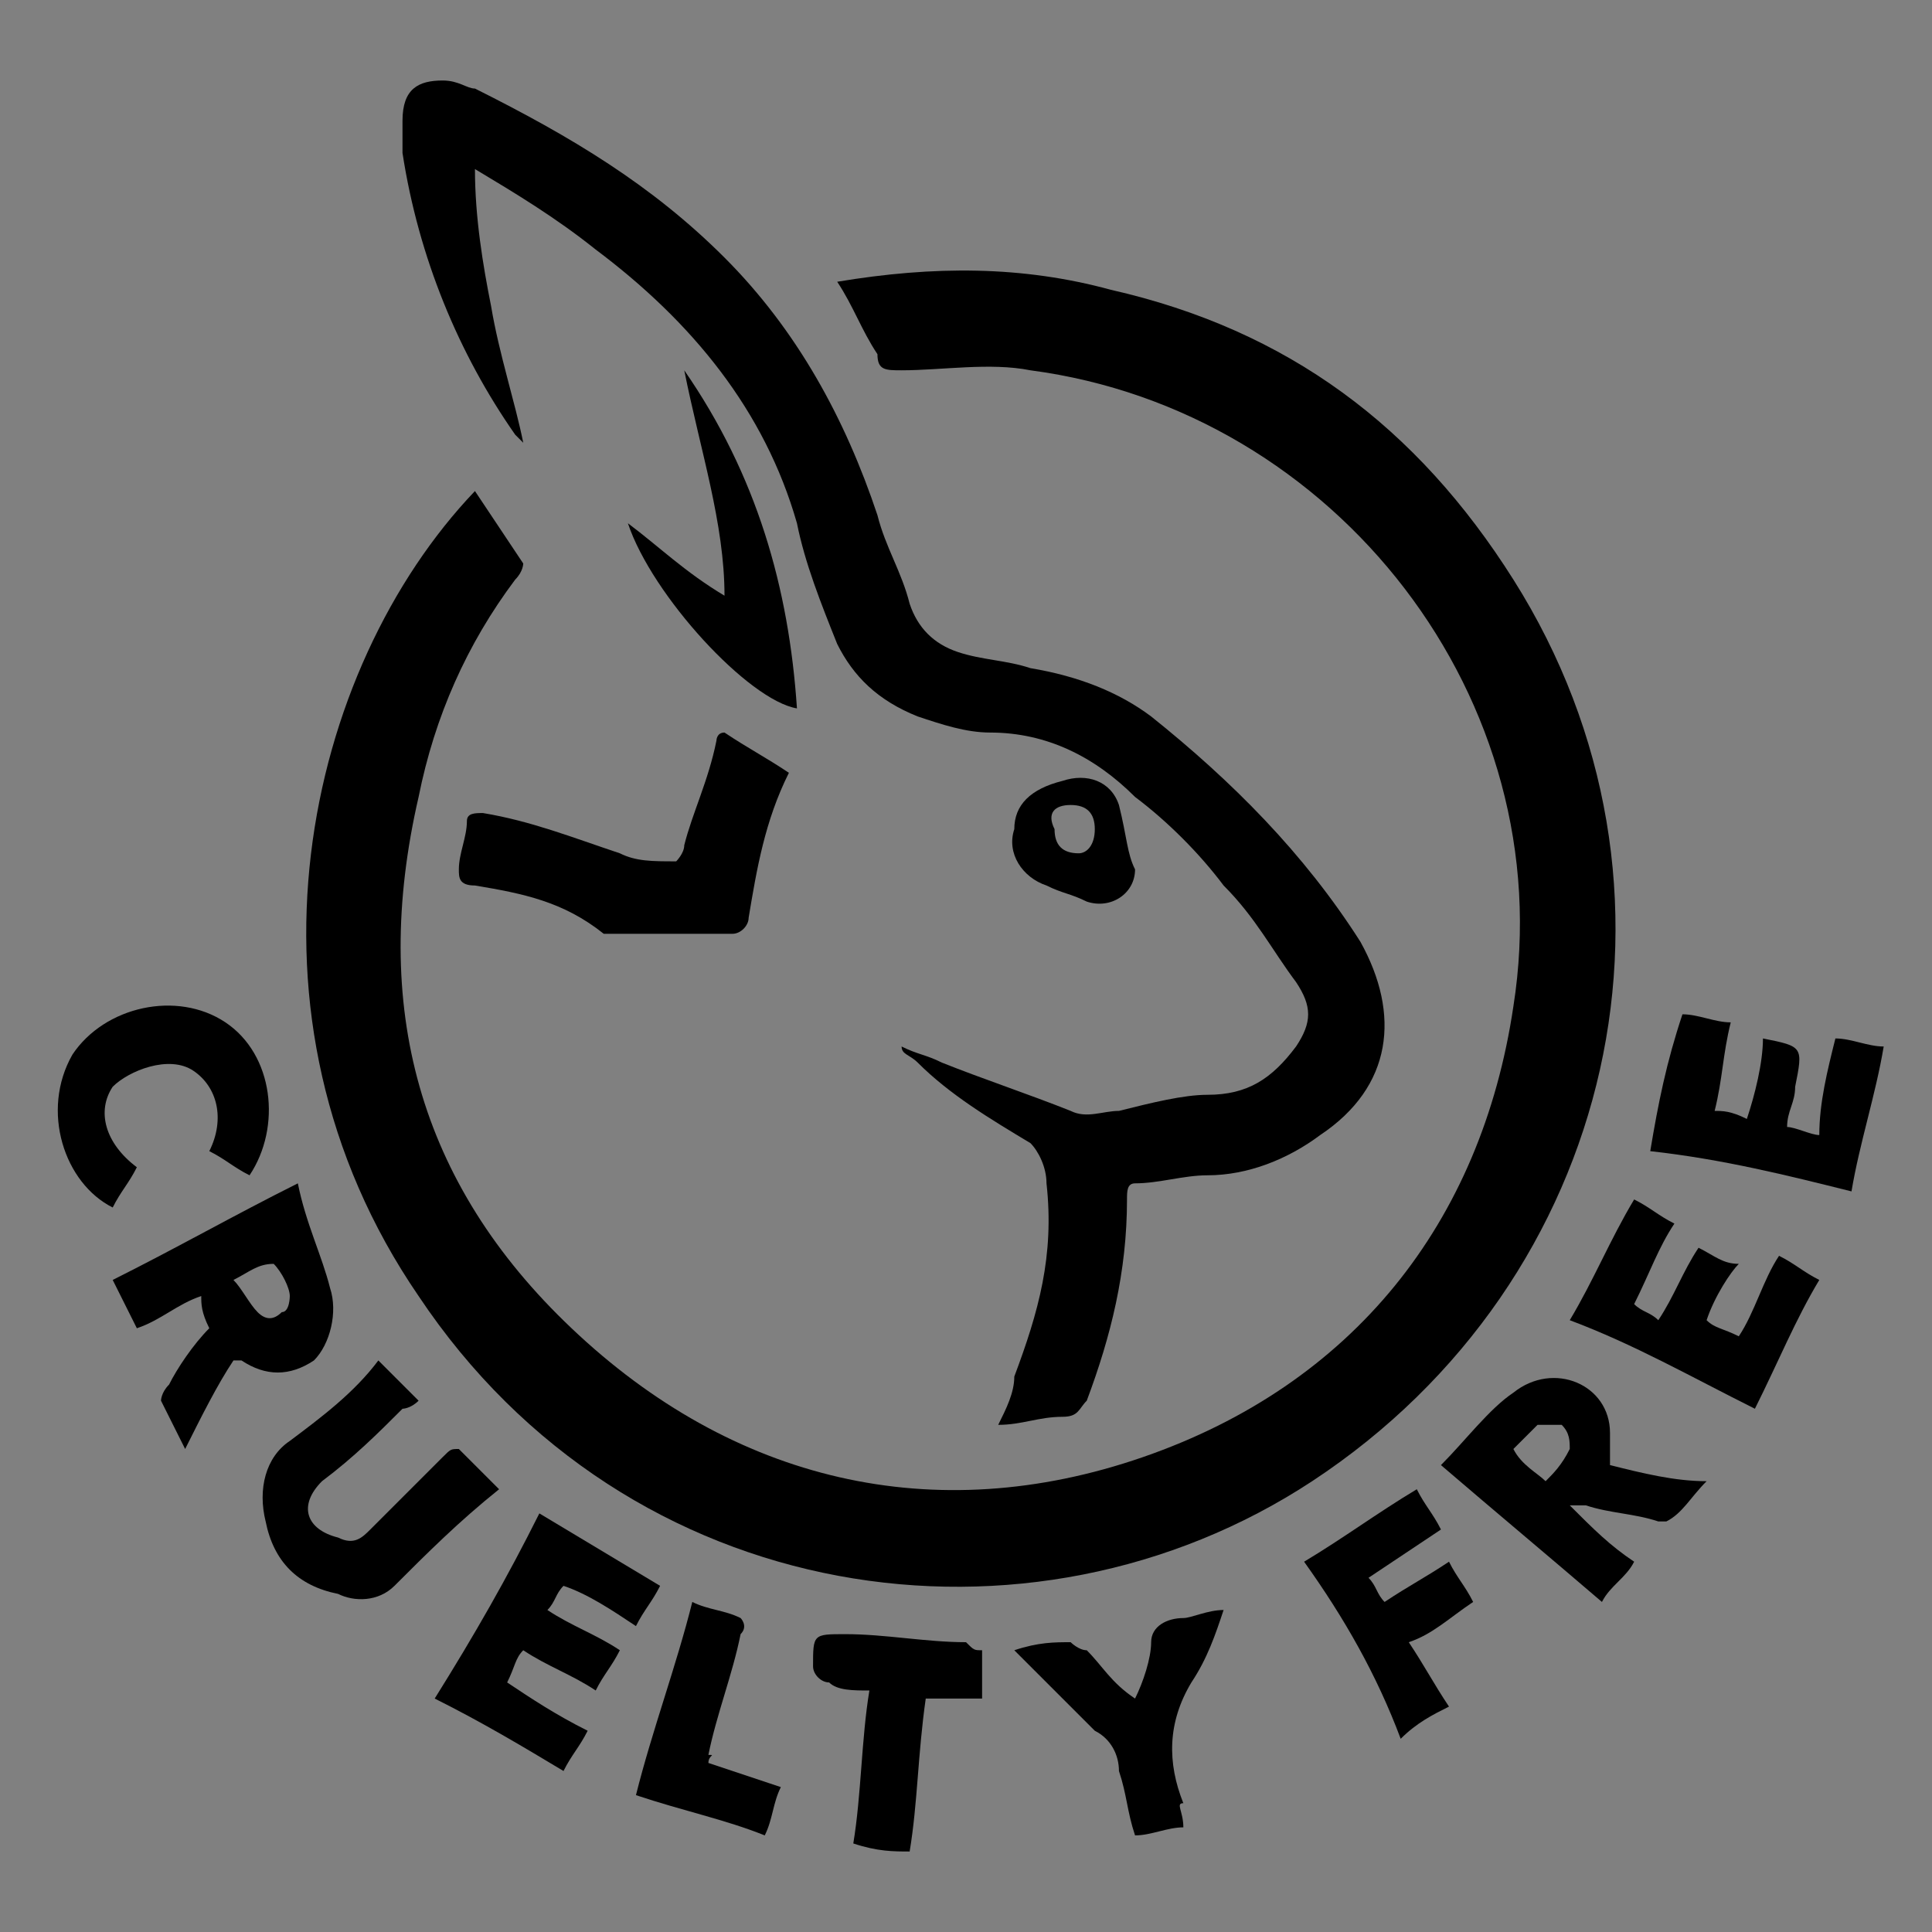 <svg xml:space="preserve" style="enable-background:new 0 0 24 24;" viewBox="0 0 24 24" y="0px" x="0px" xmlns:xlink="http://www.w3.org/1999/xlink" xmlns="http://www.w3.org/2000/svg" id="Layer_1" version="1.1">
<rect x="0" y="0" width="24" height="24" fill="#808080" stroke="none"/>
<style type="text/css">
	.st0{fill:#FFFFFF;}
</style>
<g>
	<path d="M5.9,6.1C6.1,6.4,6.3,6.7,6.5,7c0,0,0,0.1-0.1,0.2C5.8,8,5.4,8.9,5.2,9.9c-0.6,2.6,0,4.8,1.9,6.6c2,1.9,4.5,2.5,7.1,1.6
		c2.6-0.9,4.2-2.9,4.6-5.6c0.6-3.8-2.2-7.4-6-7.9c-0.5-0.1-1.1,0-1.6,0c-0.2,0-0.3,0-0.3-0.2c-0.2-0.3-0.3-0.6-0.5-0.9
		c1.2-0.2,2.3-0.2,3.4,0.1c2.2,0.5,3.8,1.7,5,3.6c2.4,3.8,1.3,8.7-2.5,11.2c-3.5,2.3-8.5,1.6-11.1-2.3C2.8,12.6,3.8,8.3,5.9,6.1z"></path>
	<path d="M5.9,2.1c0,0.6,0.1,1.2,0.2,1.7C6.2,4.4,6.4,5,6.5,5.5c0,0,0,0-0.1-0.1C5.7,4.4,5.2,3.2,5,1.9c0-0.1,0-0.3,0-0.4
		C5,1.1,5.2,1,5.5,1c0.2,0,0.3,0.1,0.4,0.1C7.1,1.7,8.1,2.3,9,3.2c0.9,0.9,1.5,2,1.9,3.2c0.1,0.4,0.3,0.7,0.4,1.1
		c0.1,0.3,0.3,0.5,0.6,0.6c0.3,0.1,0.6,0.1,0.9,0.2c0.6,0.1,1.1,0.3,1.5,0.6c1,0.8,1.9,1.7,2.6,2.8c0.5,0.9,0.4,1.8-0.5,2.4
		c-0.4,0.3-0.9,0.5-1.4,0.5c-0.3,0-0.6,0.1-0.9,0.1c-0.1,0-0.1,0.1-0.1,0.2c0,0.9-0.2,1.7-0.5,2.5c-0.1,0.1-0.1,0.2-0.3,0.2
		c-0.3,0-0.5,0.1-0.8,0.1c0.1-0.2,0.2-0.4,0.2-0.6c0.3-0.8,0.5-1.5,0.4-2.4c0-0.2-0.1-0.4-0.2-0.5c-0.5-0.3-1-0.6-1.4-1
		c-0.1-0.1-0.2-0.1-0.2-0.2c0.2,0.1,0.3,0.1,0.5,0.2c0.5,0.2,1.1,0.4,1.6,0.6c0.2,0.1,0.4,0,0.6,0c0.4-0.1,0.8-0.2,1.1-0.2
		c0.5,0,0.8-0.2,1.1-0.6c0.2-0.3,0.2-0.5,0-0.8c-0.3-0.4-0.5-0.8-0.9-1.2c-0.3-0.4-0.7-0.8-1.1-1.1c-0.5-0.5-1.1-0.8-1.8-0.8
		c-0.3,0-0.6-0.1-0.9-0.2c-0.5-0.2-0.8-0.5-1-0.9c-0.2-0.5-0.4-1-0.5-1.5C9.5,5.1,8.6,4,7.4,3.1C6.9,2.7,6.4,2.4,5.9,2.1
		C5.9,2.1,5.9,2.1,5.9,2.1z"></path>
	<path d="M9,9.1c0.3,0.2,0.5,0.3,0.8,0.5c-0.3,0.6-0.4,1.2-0.5,1.8c0,0.1-0.1,0.2-0.2,0.2c-0.5,0-0.9,0-1.4,0c-0.1,0-0.1,0-0.2,0
		C7,11.2,6.5,11.1,5.9,11c-0.2,0-0.2-0.1-0.2-0.2c0-0.2,0.1-0.4,0.1-0.6c0-0.1,0.1-0.1,0.2-0.1c0.6,0.1,1.1,0.3,1.7,0.5
		c0.2,0.1,0.4,0.1,0.7,0.1c0,0,0.1-0.1,0.1-0.2c0.1-0.4,0.3-0.8,0.4-1.3C8.9,9.2,8.9,9.1,9,9.1z"></path>
	<path d="M2.5,16.1c-0.3,0.1-0.5,0.3-0.8,0.4c-0.1-0.2-0.2-0.4-0.3-0.6c0.8-0.4,1.5-0.8,2.3-1.2C3.8,15.2,4,15.6,4.1,16
		c0.1,0.3,0,0.7-0.2,0.9c-0.3,0.2-0.6,0.2-0.9,0c0,0,0,0-0.1,0c-0.2,0.3-0.4,0.7-0.6,1.1c-0.1-0.2-0.2-0.4-0.3-0.6
		c0,0,0-0.1,0.1-0.2c0.1-0.2,0.3-0.5,0.5-0.7C2.5,16.3,2.5,16.2,2.5,16.1C2.5,16.1,2.5,16.1,2.5,16.1z M2.9,15.9
		C3,16,3.1,16.2,3.2,16.3c0.1,0.1,0.2,0.1,0.3,0c0.1,0,0.1-0.2,0.1-0.2c0-0.1-0.1-0.3-0.2-0.4C3.2,15.7,3.1,15.8,2.9,15.9z"></path>
	<path d="M17.9,18.2c0.3-0.3,0.6-0.7,0.9-0.9c0.5-0.4,1.2-0.1,1.2,0.5c0,0.1,0,0.2,0,0.4c0.4,0.1,0.8,0.2,1.2,0.2
		c-0.2,0.2-0.3,0.4-0.5,0.5c0,0-0.1,0-0.1,0c-0.3-0.1-0.6-0.1-0.9-0.2c-0.1,0-0.1,0-0.2,0c0.3,0.3,0.5,0.5,0.8,0.7
		c-0.1,0.2-0.3,0.3-0.4,0.5C19.2,19.3,18.6,18.8,17.9,18.2z M19.2,18.4c0.1-0.1,0.2-0.2,0.3-0.4c0-0.1,0-0.2-0.1-0.3
		c0,0-0.2,0-0.3,0c-0.1,0.1-0.2,0.2-0.3,0.3C18.9,18.2,19.1,18.3,19.2,18.4z"></path>
	<path d="M4.7,16.9c0.2,0.2,0.3,0.3,0.5,0.5c-0.1,0.1-0.2,0.1-0.2,0.1c-0.3,0.3-0.6,0.6-1,0.9c-0.3,0.3-0.2,0.6,0.2,0.7
		c0.2,0.1,0.3,0,0.4-0.1c0.3-0.3,0.6-0.6,0.9-0.9c0.1-0.1,0.1-0.1,0.2-0.1c0.2,0.2,0.3,0.3,0.5,0.5c-0.5,0.4-0.9,0.8-1.3,1.2
		c-0.2,0.2-0.5,0.2-0.7,0.1c-0.5-0.1-0.8-0.4-0.9-0.9c-0.1-0.4,0-0.8,0.3-1C4,17.6,4.4,17.3,4.7,16.9z"></path>
	<path d="M22.8,12.9c0.2,0,0.4,0.1,0.6,0.1c-0.1,0.6-0.3,1.2-0.4,1.8c-0.8-0.2-1.6-0.4-2.5-0.5c0.1-0.6,0.2-1.1,0.4-1.7
		c0.2,0,0.4,0.1,0.6,0.1c-0.1,0.4-0.1,0.7-0.2,1.1c0.1,0,0.2,0,0.4,0.1c0.1-0.3,0.2-0.7,0.2-1c0,0,0,0,0,0c0.5,0.1,0.5,0.1,0.4,0.6
		c0,0.2-0.1,0.3-0.1,0.5c0.1,0,0.3,0.1,0.4,0.1C22.6,13.7,22.7,13.3,22.8,12.9z"></path>
	<path d="M6.7,18.8c0.5,0.3,1,0.6,1.5,0.9C8.1,19.9,8,20,7.9,20.2C7.6,20,7.3,19.8,7,19.7c-0.1,0.1-0.1,0.2-0.2,0.3
		c0.3,0.2,0.6,0.3,0.9,0.5c-0.1,0.2-0.2,0.3-0.3,0.5c-0.3-0.2-0.6-0.3-0.9-0.5c-0.1,0.1-0.1,0.2-0.2,0.4c0.3,0.2,0.6,0.4,1,0.6
		c-0.1,0.2-0.2,0.3-0.3,0.5c-0.5-0.3-1-0.6-1.6-0.9C5.9,20.3,6.3,19.6,6.7,18.8z"></path>
	<path d="M21.2,16.4c0.1,0.1,0.2,0.1,0.4,0.2c0.2-0.3,0.3-0.7,0.5-1c0.2,0.1,0.3,0.2,0.5,0.3c-0.3,0.5-0.5,1-0.8,1.6
		c-0.8-0.4-1.5-0.8-2.3-1.1c0.3-0.5,0.5-1,0.8-1.5c0.2,0.1,0.3,0.2,0.5,0.3c-0.2,0.3-0.3,0.6-0.5,1c0.1,0.1,0.2,0.1,0.3,0.2
		c0.2-0.3,0.3-0.6,0.5-0.9c0.2,0.1,0.3,0.2,0.5,0.2C21.5,15.8,21.3,16.1,21.2,16.4z"></path>
	<path d="M3.1,14.6c-0.2-0.1-0.3-0.2-0.5-0.3c0.2-0.4,0.1-0.8-0.2-1c-0.3-0.2-0.8,0-1,0.2c-0.2,0.3-0.1,0.7,0.3,1
		c-0.1,0.2-0.2,0.3-0.3,0.5c-0.6-0.3-0.9-1.2-0.5-1.9c0.4-0.6,1.3-0.8,1.9-0.4C3.4,13.1,3.5,14,3.1,14.6z"></path>
	<path d="M16.2,19.4c0.5-0.3,0.9-0.6,1.4-0.9c0.1,0.2,0.2,0.3,0.3,0.5c-0.3,0.2-0.6,0.4-0.9,0.6c0.1,0.1,0.1,0.2,0.2,0.3
		c0.3-0.2,0.5-0.3,0.8-0.5c0.1,0.2,0.2,0.3,0.3,0.5c-0.3,0.2-0.5,0.4-0.8,0.5c0.2,0.3,0.3,0.5,0.5,0.8c-0.2,0.1-0.4,0.2-0.6,0.4
		C17.1,20.8,16.7,20.1,16.2,19.4z"></path>
	<path d="M14.7,22.7c-0.2,0-0.4,0.1-0.6,0.1c-0.1-0.3-0.1-0.5-0.2-0.8c0-0.2-0.1-0.4-0.3-0.5c-0.3-0.3-0.7-0.7-1-1
		c0.3-0.1,0.5-0.1,0.7-0.1c0,0,0.1,0.1,0.2,0.1c0.2,0.2,0.3,0.4,0.6,0.6c0.1-0.2,0.2-0.5,0.2-0.7c0-0.2,0.2-0.3,0.4-0.3
		c0.1,0,0.3-0.1,0.5-0.1c-0.1,0.3-0.2,0.6-0.4,0.9c-0.3,0.5-0.3,1-0.1,1.5C14.6,22.4,14.7,22.5,14.7,22.7
		C14.7,22.6,14.7,22.6,14.7,22.7z"></path>
	<path d="M9,7.4c0-0.9-0.3-1.8-0.5-2.8c0.9,1.3,1.3,2.7,1.4,4.2C9.3,8.7,8.1,7.4,7.8,6.5C8.2,6.8,8.5,7.1,9,7.4
		C8.9,7.4,8.9,7.4,9,7.4z"></path>
	<path d="M12.2,20.5c0,0.2,0,0.4,0,0.6c-0.2,0-0.5,0-0.7,0c-0.1,0.7-0.1,1.3-0.2,1.9c-0.2,0-0.4,0-0.7-0.1c0.1-0.6,0.1-1.3,0.2-1.9
		c-0.2,0-0.4,0-0.5-0.1c-0.1,0-0.2-0.1-0.2-0.2c0-0.4,0-0.4,0.4-0.4c0.5,0,1,0.1,1.5,0.1C12.1,20.5,12.1,20.5,12.2,20.5z"></path>
	<path d="M8.8,21.9c0.3,0.1,0.6,0.2,0.9,0.3c-0.1,0.2-0.1,0.4-0.2,0.6c-0.5-0.2-1-0.3-1.6-0.5c0.2-0.8,0.5-1.6,0.7-2.4
		c0.2,0.1,0.4,0.1,0.6,0.2c0,0,0.1,0.1,0,0.2c-0.1,0.5-0.3,1-0.4,1.5C8.9,21.8,8.8,21.8,8.8,21.9z"></path>
	<path d="M14.1,10.8c0,0.3-0.3,0.5-0.6,0.4c-0.2-0.1-0.3-0.1-0.5-0.2c-0.3-0.1-0.5-0.4-0.4-0.7c0-0.3,0.2-0.5,0.6-0.6
		c0.3-0.1,0.6,0,0.7,0.3C14,10.4,14,10.6,14.1,10.8z M13.6,10.3c0-0.2-0.1-0.3-0.3-0.3c-0.2,0-0.3,0.1-0.2,0.3
		c0,0.2,0.1,0.3,0.3,0.3C13.5,10.6,13.6,10.5,13.6,10.3z"></path>
	<path d="M13.6,10.3" class="st0"></path>
	<path d="M13.1,10.3" class="st0"></path>
</g>
</svg>
